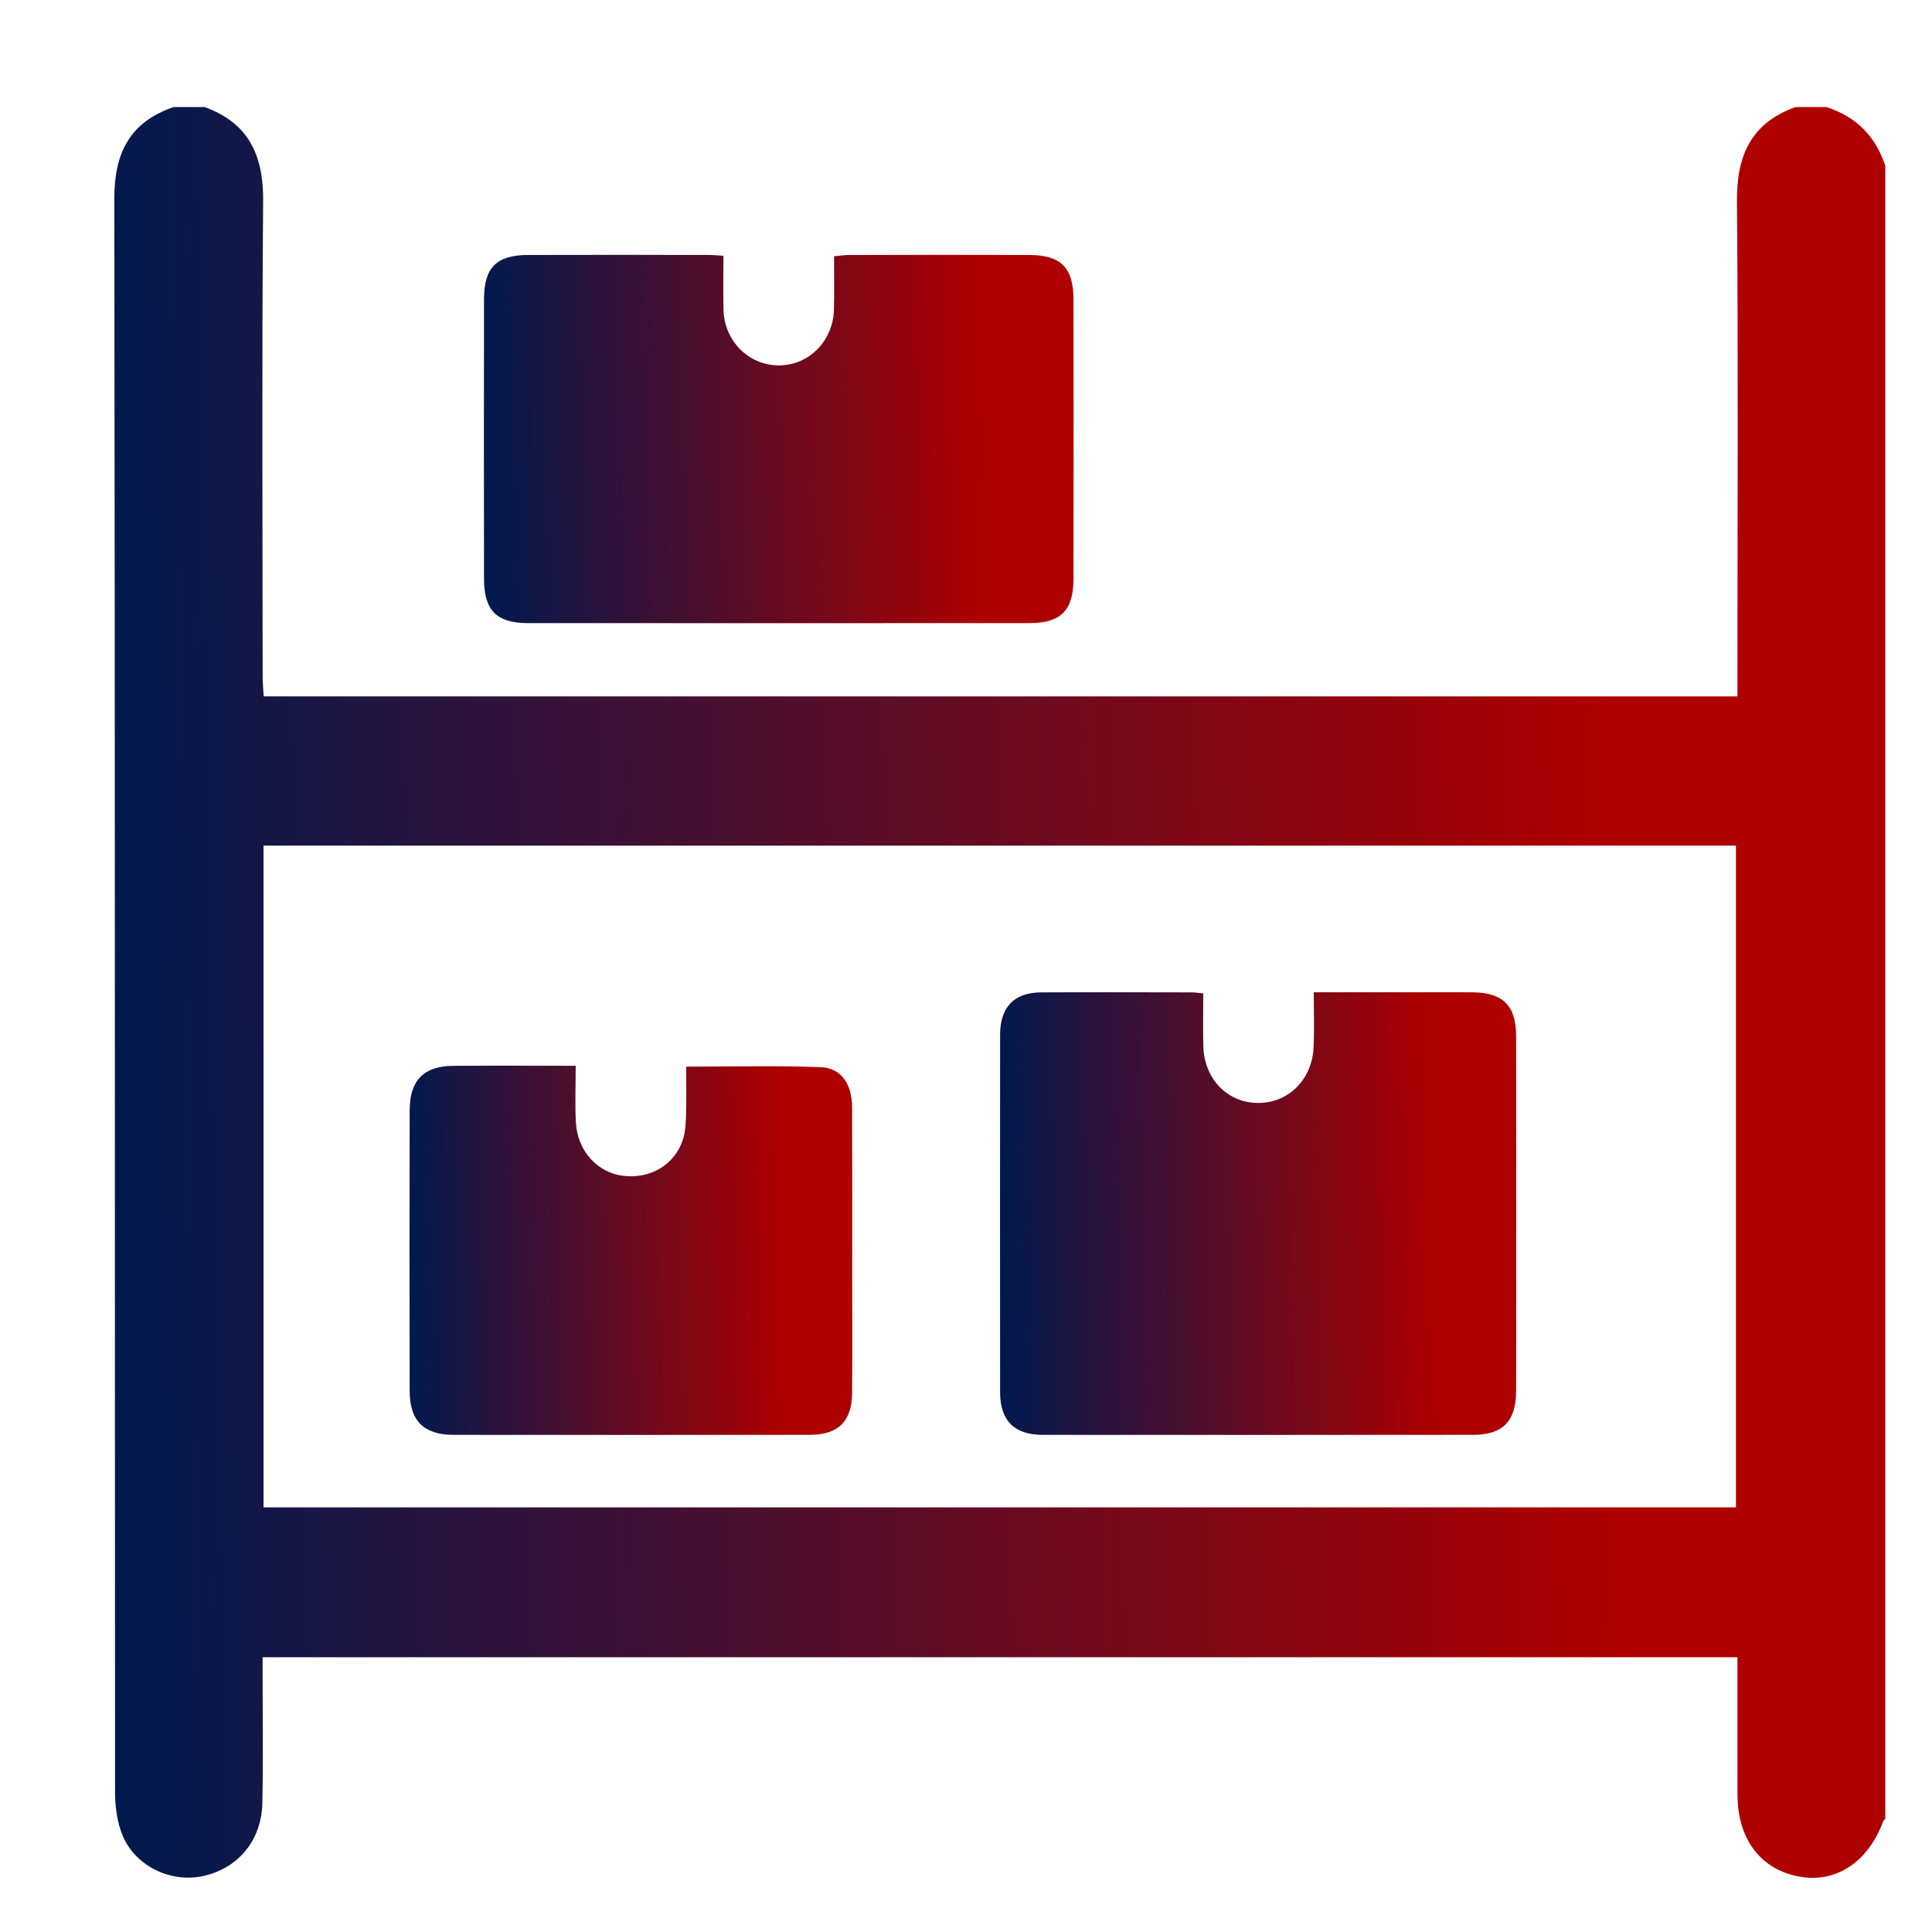<svg width="40" height="40" viewBox="0 0 40 40" fill="none" xmlns="http://www.w3.org/2000/svg">
<path d="M39.033 3.434C39.033 14.841 39.033 26.249 39.033 37.656C39.018 37.674 38.997 37.69 38.989 37.71C38.673 38.558 38.007 38.995 37.246 38.852C36.449 38.703 35.975 38.075 35.973 37.157C35.971 36.334 35.972 35.511 35.972 34.687C35.972 34.562 35.972 34.437 35.972 34.311C25.768 34.311 15.62 34.311 5.437 34.311C5.437 34.458 5.437 34.586 5.437 34.715C5.437 35.586 5.45 36.457 5.432 37.327C5.416 38.104 4.931 38.682 4.205 38.842C3.548 38.987 2.813 38.646 2.544 38.015C2.427 37.74 2.383 37.415 2.382 37.113C2.376 26.113 2.382 15.112 2.367 4.111C2.365 3.169 2.687 2.526 3.594 2.217C3.809 2.217 4.023 2.217 4.238 2.217C5.154 2.549 5.457 3.222 5.448 4.167C5.42 7.447 5.437 10.728 5.438 14.008C5.438 14.145 5.452 14.282 5.459 14.418C15.647 14.418 25.793 14.418 35.972 14.418C35.972 14.254 35.972 14.112 35.972 13.972C35.972 10.703 35.989 7.434 35.962 4.166C35.953 3.222 36.254 2.548 37.172 2.217C37.387 2.217 37.602 2.217 37.816 2.217C38.429 2.415 38.834 2.822 39.033 3.434ZM5.456 31.208C15.645 31.208 25.791 31.208 35.941 31.208C35.941 26.627 35.941 22.069 35.941 17.508C25.763 17.508 15.617 17.508 5.456 17.508C5.456 22.084 5.456 26.635 5.456 31.208Z" fill="url(#paint0_linear_5050_35479)"/>
<path d="M14.978 5.296C14.978 5.693 14.971 6.05 14.979 6.407C14.994 7.052 15.486 7.553 16.106 7.565C16.736 7.576 17.25 7.068 17.266 6.405C17.275 6.049 17.268 5.692 17.268 5.305C17.387 5.295 17.488 5.279 17.59 5.279C18.831 5.277 20.072 5.275 21.313 5.279C21.963 5.281 22.224 5.541 22.225 6.191C22.228 8.124 22.228 10.056 22.225 11.989C22.224 12.639 21.962 12.901 21.312 12.901C17.852 12.903 14.392 12.903 10.932 12.901C10.283 12.901 10.022 12.639 10.021 11.987C10.018 10.054 10.018 8.122 10.021 6.189C10.022 5.539 10.281 5.28 10.935 5.279C12.176 5.275 13.417 5.277 14.658 5.278C14.75 5.278 14.843 5.288 14.978 5.296Z" fill="url(#paint1_linear_5050_35479)"/>
<path d="M24.912 20.567C24.912 20.936 24.906 21.291 24.913 21.646C24.926 22.328 25.4 22.827 26.035 22.835C26.671 22.843 27.167 22.357 27.197 21.677C27.213 21.312 27.2 20.945 27.2 20.544C28.048 20.544 28.856 20.544 29.664 20.544C29.938 20.544 30.213 20.543 30.487 20.545C31.11 20.549 31.387 20.817 31.389 21.436C31.394 23.022 31.391 24.608 31.391 26.194C31.391 27.065 31.394 27.936 31.389 28.806C31.386 29.429 31.111 29.707 30.497 29.707C27.528 29.709 24.558 29.709 21.589 29.707C21.001 29.707 20.707 29.414 20.706 28.828C20.704 26.36 20.704 23.891 20.706 21.422C20.707 20.85 20.997 20.549 21.555 20.546C22.593 20.541 23.63 20.544 24.668 20.546C24.736 20.546 24.805 20.557 24.912 20.567Z" fill="url(#paint2_linear_5050_35479)"/>
<path d="M11.919 22.066C11.919 22.483 11.903 22.861 11.923 23.238C11.953 23.826 12.368 24.28 12.903 24.344C13.465 24.412 13.97 24.116 14.139 23.593C14.193 23.427 14.199 23.242 14.204 23.065C14.214 22.747 14.207 22.428 14.207 22.084C15.165 22.084 16.079 22.059 16.992 22.095C17.418 22.111 17.64 22.444 17.642 22.93C17.647 24.075 17.644 25.22 17.644 26.365C17.644 27.188 17.649 28.01 17.642 28.833C17.638 29.43 17.357 29.706 16.759 29.707C14.303 29.709 11.846 29.709 9.389 29.707C8.781 29.706 8.484 29.419 8.482 28.812C8.477 26.869 8.477 24.924 8.482 22.981C8.483 22.37 8.775 22.073 9.376 22.067C10.208 22.061 11.04 22.066 11.919 22.066Z" fill="url(#paint3_linear_5050_35479)"/>
<defs>
<linearGradient id="paint0_linear_5050_35479" x1="2.367" y1="38.879" x2="39.903" y2="38.213" gradientUnits="userSpaceOnUse">
<stop stop-color="#00194F"/>
<stop offset="0.839" stop-color="#AF0000"/>
</linearGradient>
<linearGradient id="paint1_linear_5050_35479" x1="10.019" y1="12.903" x2="22.511" y2="12.548" gradientUnits="userSpaceOnUse">
<stop stop-color="#00194F"/>
<stop offset="0.839" stop-color="#AF0000"/>
</linearGradient>
<linearGradient id="paint2_linear_5050_35479" x1="20.705" y1="29.709" x2="31.644" y2="29.483" gradientUnits="userSpaceOnUse">
<stop stop-color="#00194F"/>
<stop offset="0.839" stop-color="#AF0000"/>
</linearGradient>
<linearGradient id="paint3_linear_5050_35479" x1="8.478" y1="29.709" x2="17.862" y2="29.509" gradientUnits="userSpaceOnUse">
<stop stop-color="#00194F"/>
<stop offset="0.839" stop-color="#AF0000"/>
</linearGradient>
</defs>
</svg>
